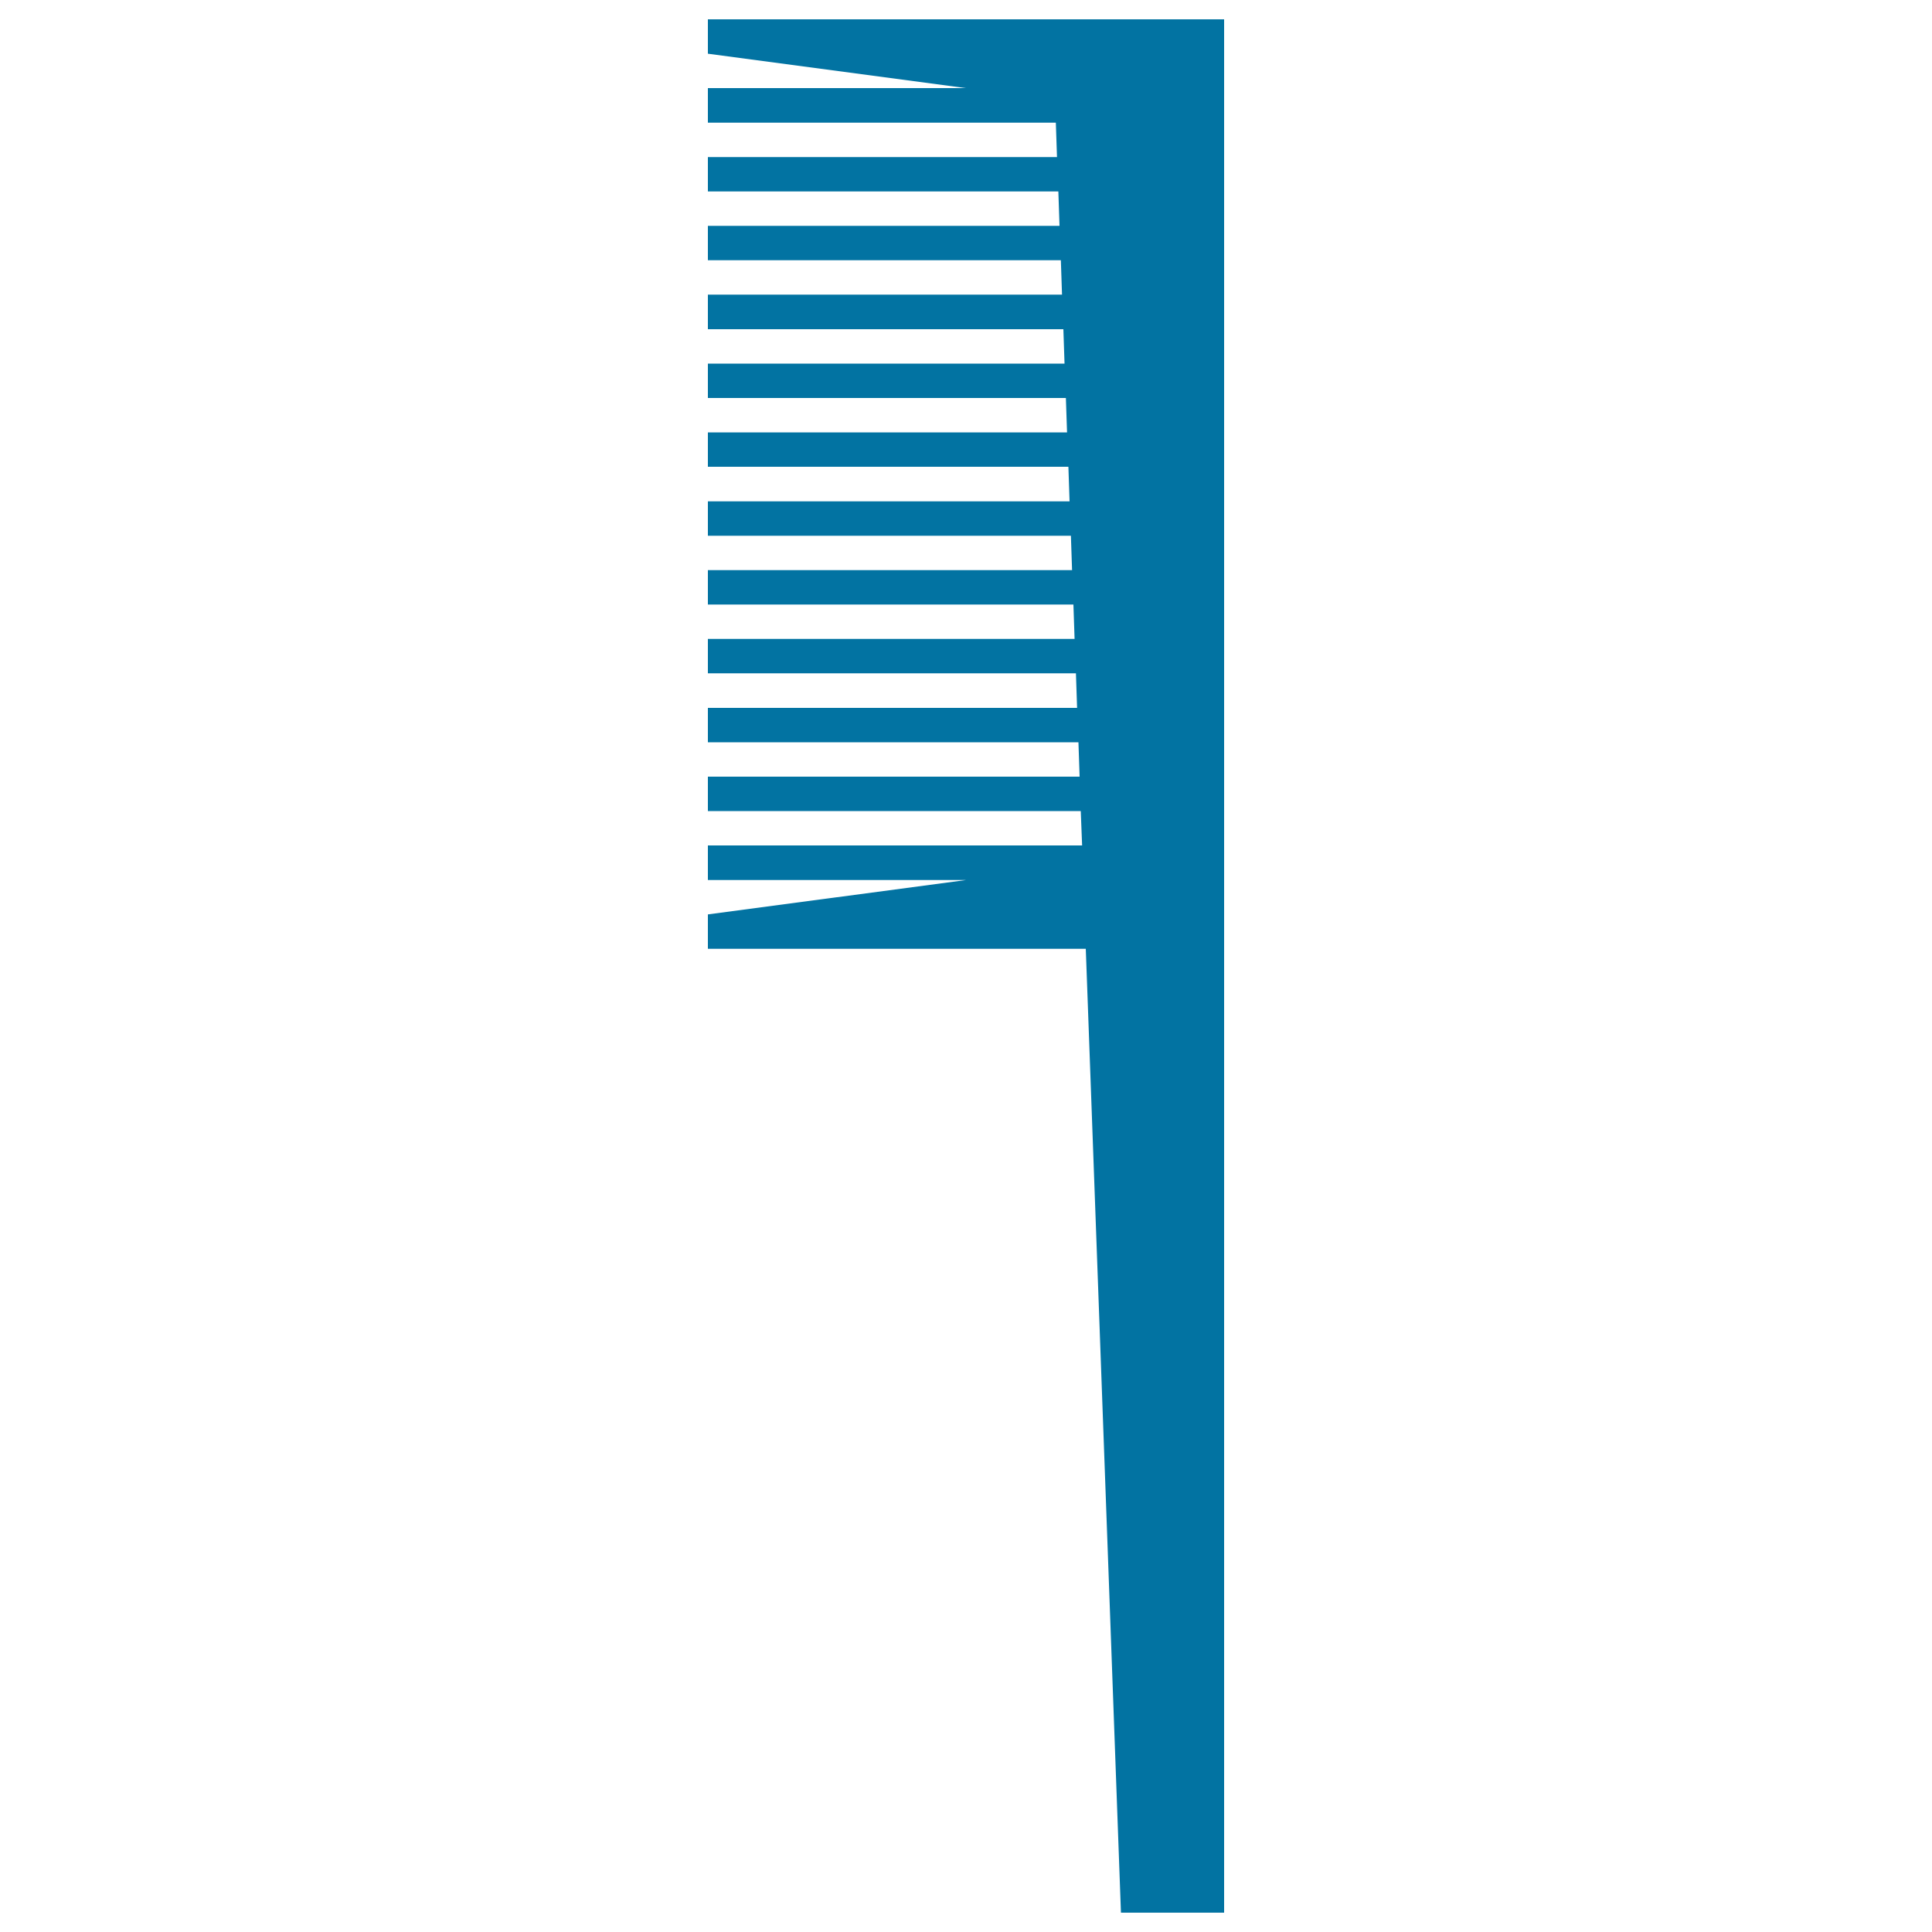 <svg xmlns="http://www.w3.org/2000/svg" viewBox="0 0 1000 1000" style="fill:#0273a2">
<title>Bathroom Brush Cleaning Tool SVG icon</title>
<g><g><polygon points="544.5,10 366.4,10 366.4,27.8 500,45.6 366.4,45.6 366.4,63.5 546.5,63.5 547.1,81.3 366.4,81.3 366.4,99.1 547.8,99.1 548.4,116.9 366.4,116.9 366.4,134.7 549.1,134.7 549.7,152.5 366.4,152.5 366.4,170.4 550.4,170.4 551,188.2 366.4,188.2 366.4,206 551.7,206 552.3,223.8 366.4,223.8 366.4,241.6 553,241.6 553.6,259.5 366.4,259.5 366.4,277.3 554.3,277.3 554.9,295.1 366.4,295.1 366.4,312.9 555.6,312.9 556.2,330.7 366.4,330.7 366.4,348.5 556.9,348.5 557.5,366.4 366.4,366.4 366.4,384.2 558.2,384.2 558.8,402 366.4,402 366.4,419.8 559.4,419.8 560.1,437.6 366.4,437.6 366.4,455.5 500,455.5 366.4,473.3 366.4,491.1 562,491.1 580.2,990 633.6,990 633.6,491.1 633.6,491.1 633.6,437.6 633.6,437.6 633.6,63.5 633.6,63.5 633.6,10 633.6,10 "/></g></g>
</svg>